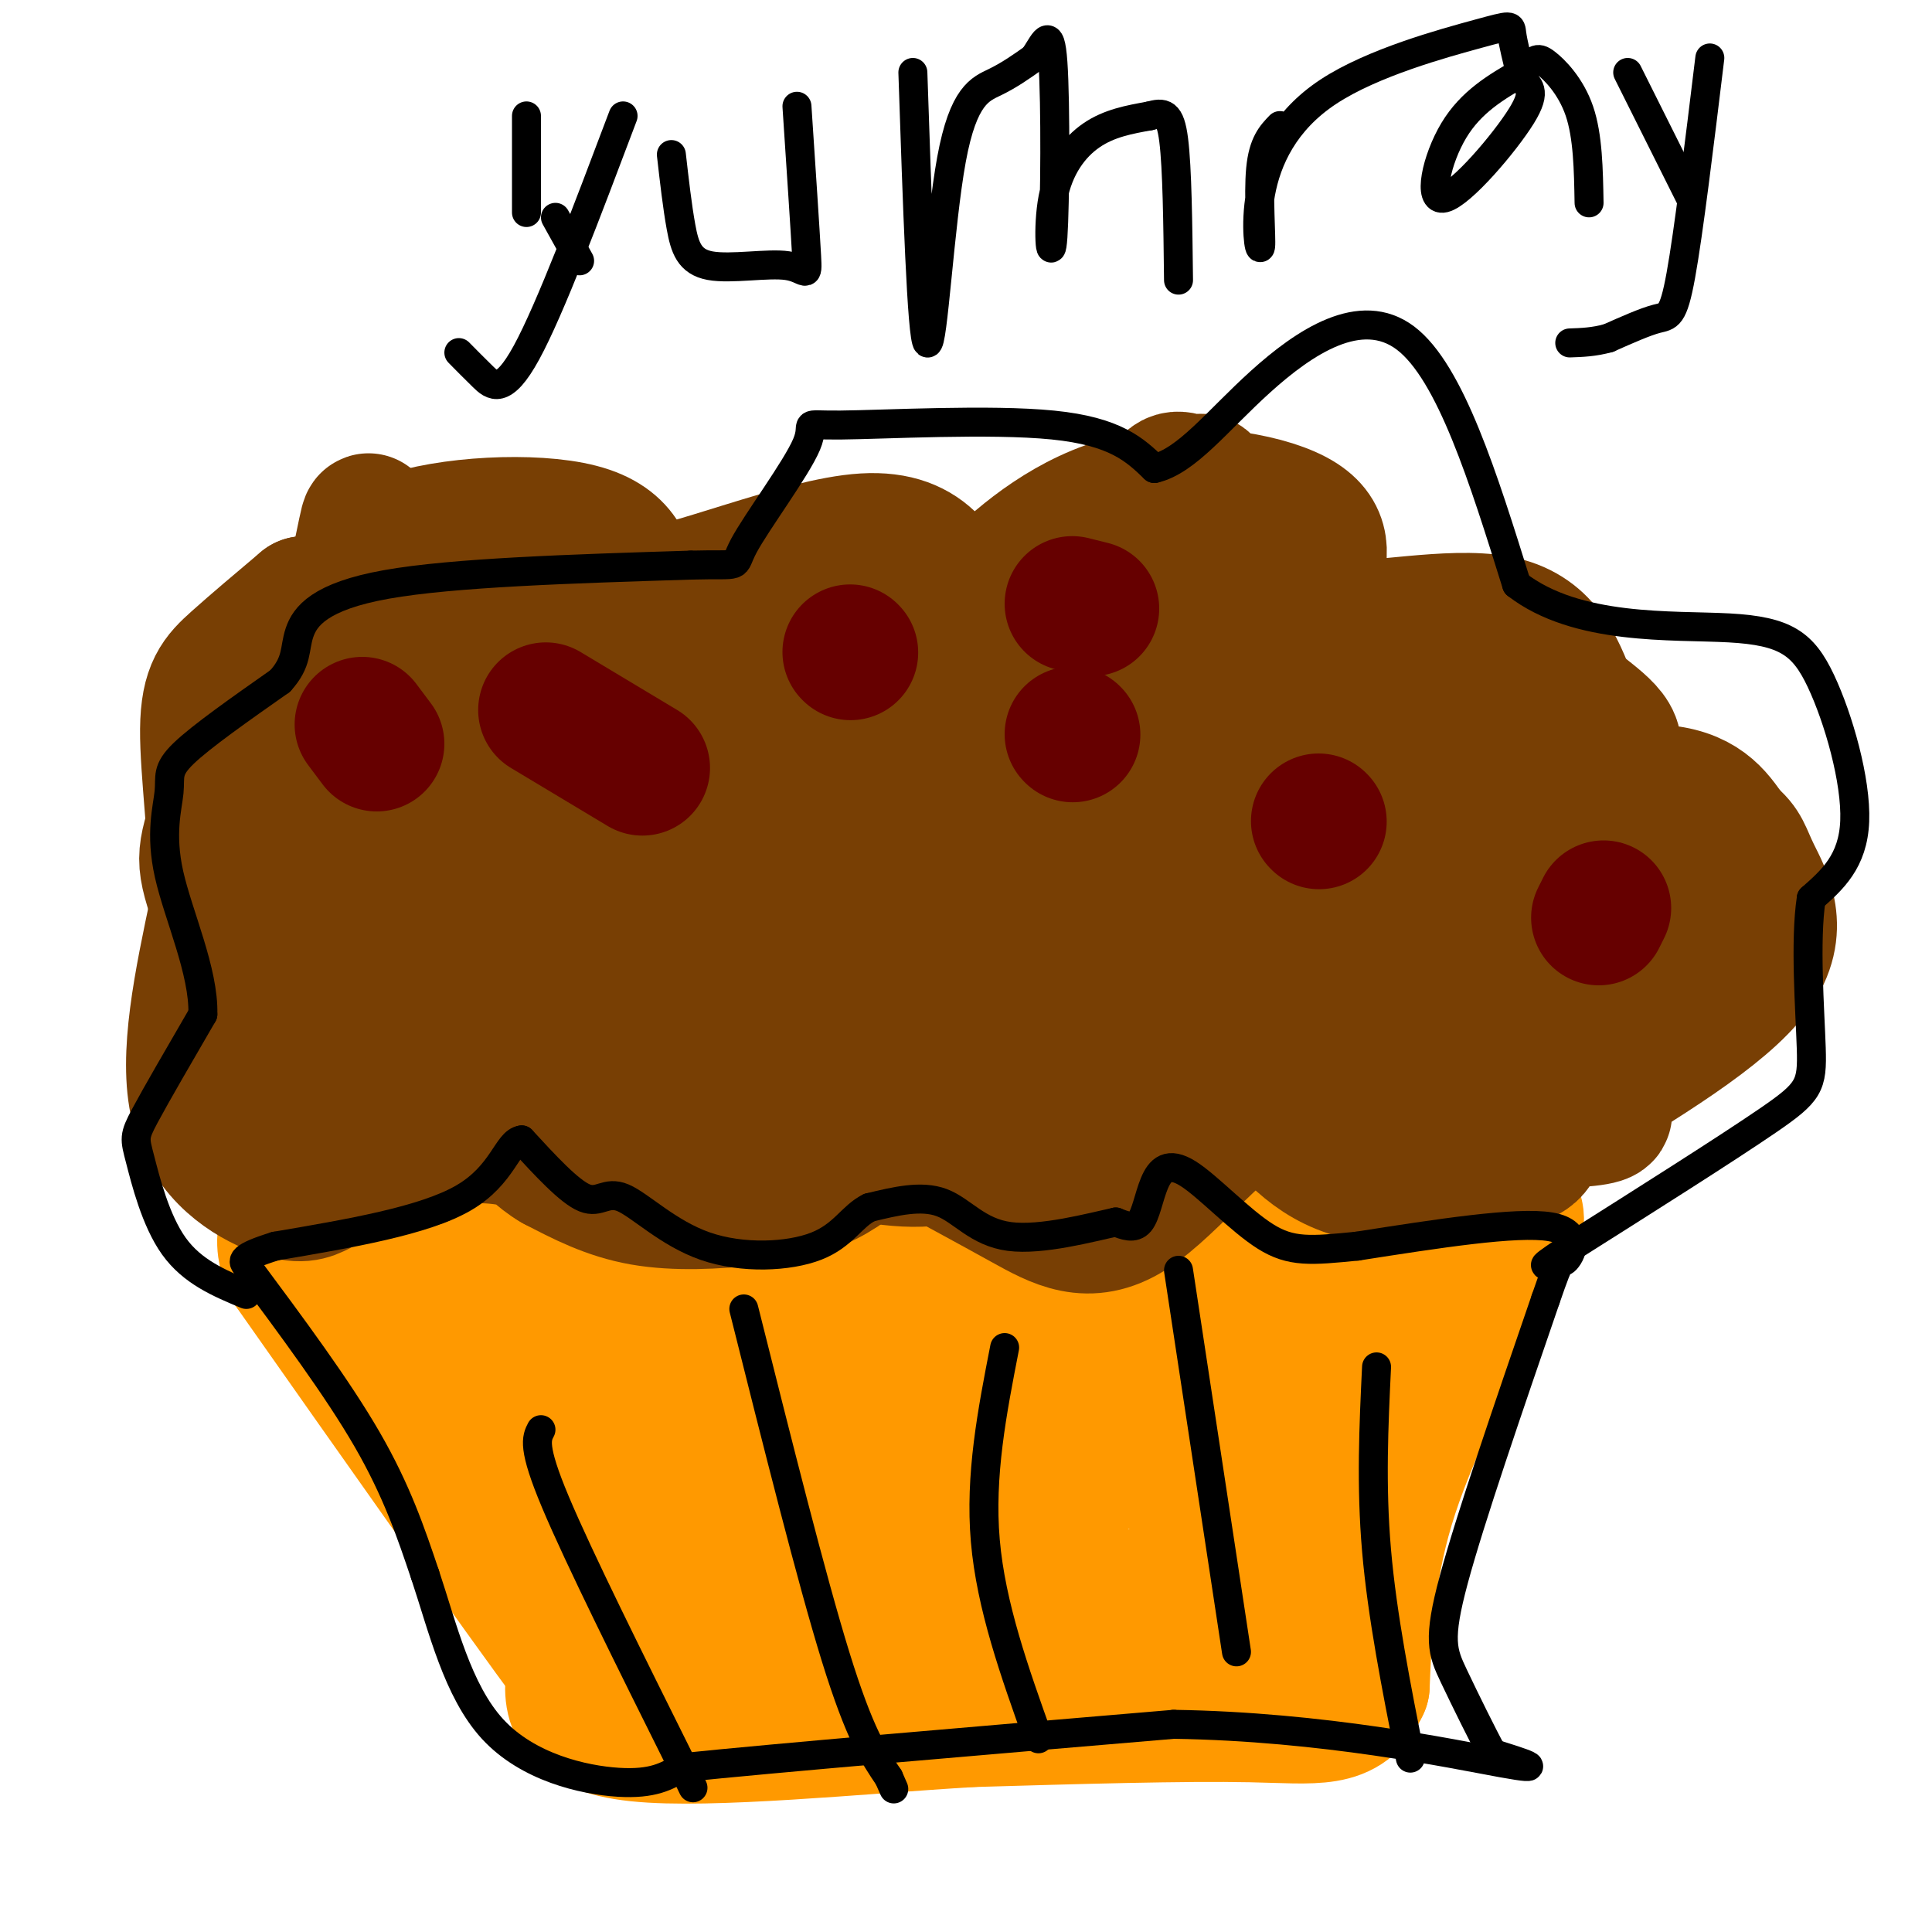 <svg viewBox='0 0 400 400' version='1.1' xmlns='http://www.w3.org/2000/svg' xmlns:xlink='http://www.w3.org/1999/xlink'><g fill='none' stroke='#ff9900' stroke-width='28' stroke-linecap='round' stroke-linejoin='round'><path d='M116,245c23.444,5.289 46.889,10.578 65,13c18.111,2.422 30.889,1.978 46,0c15.111,-1.978 32.556,-5.489 50,-9'/><path d='M277,249c15.778,-2.156 30.222,-3.044 35,0c4.778,3.044 -0.111,10.022 -5,17'/><path d='M307,266c-4.733,10.422 -14.067,27.978 -19,43c-4.933,15.022 -5.467,27.511 -6,40'/><path d='M282,349c-3.467,7.511 -9.133,6.289 -23,6c-13.867,-0.289 -35.933,0.356 -58,1'/><path d='M201,356c-23.778,1.444 -54.222,4.556 -69,3c-14.778,-1.556 -13.889,-7.778 -13,-14'/><path d='M119,345c-12.000,-16.167 -35.500,-49.583 -59,-83'/><path d='M60,262c-5.311,-14.644 10.911,-9.756 21,-8c10.089,1.756 14.044,0.378 18,-1'/><path d='M99,253c11.000,0.000 29.500,0.500 48,1'/><path d='M147,254c19.467,2.822 44.133,9.378 66,12c21.867,2.622 40.933,1.311 60,0'/><path d='M273,266c15.483,0.491 24.191,1.719 26,2c1.809,0.281 -3.282,-0.386 -8,3c-4.718,3.386 -9.062,10.825 -13,22c-3.938,11.175 -7.469,26.088 -11,41'/><path d='M267,334c-3.339,10.178 -6.186,15.124 -10,17c-3.814,1.876 -8.597,0.682 -11,0c-2.403,-0.682 -2.428,-0.853 -3,-4c-0.572,-3.147 -1.693,-9.270 0,-16c1.693,-6.730 6.198,-14.066 13,-20c6.802,-5.934 15.901,-10.467 25,-15'/><path d='M281,296c7.393,-6.048 13.375,-13.667 1,-11c-12.375,2.667 -43.107,15.619 -64,22c-20.893,6.381 -31.946,6.190 -43,6'/><path d='M175,313c-17.262,2.048 -38.917,4.167 -51,3c-12.083,-1.167 -14.595,-5.619 -17,-10c-2.405,-4.381 -4.702,-8.690 -7,-13'/><path d='M100,293c-3.488,-4.132 -8.708,-7.963 -10,-11c-1.292,-3.037 1.344,-5.279 13,-3c11.656,2.279 32.330,9.080 48,12c15.670,2.920 26.335,1.960 37,1'/><path d='M188,292c14.282,-2.241 31.488,-8.343 40,-11c8.512,-2.657 8.330,-1.869 13,-1c4.670,0.869 14.191,1.820 10,4c-4.191,2.180 -22.096,5.590 -40,9'/><path d='M211,293c-8.597,3.713 -10.088,8.495 -19,8c-8.912,-0.495 -25.244,-6.267 -42,-6c-16.756,0.267 -33.934,6.572 -41,8c-7.066,1.428 -4.019,-2.021 -1,-5c3.019,-2.979 6.009,-5.490 9,-8'/><path d='M117,290c6.949,-4.400 19.821,-11.400 26,-15c6.179,-3.600 5.667,-3.800 15,-4c9.333,-0.200 28.513,-0.400 43,-1c14.487,-0.600 24.282,-1.600 8,3c-16.282,4.600 -58.641,14.800 -101,25'/><path d='M108,298c-19.491,4.745 -17.719,4.107 -18,0c-0.281,-4.107 -2.614,-11.683 -1,-17c1.614,-5.317 7.175,-8.376 14,-10c6.825,-1.624 14.912,-1.812 23,-2'/><path d='M126,269c7.900,2.641 16.148,10.244 20,14c3.852,3.756 3.306,3.665 4,7c0.694,3.335 2.627,10.096 0,18c-2.627,7.904 -9.813,16.952 -17,26'/><path d='M133,334c-3.820,4.415 -4.869,2.451 -4,3c0.869,0.549 3.657,3.609 13,2c9.343,-1.609 25.241,-7.888 42,-10c16.759,-2.112 34.380,-0.056 52,2'/><path d='M236,331c7.333,0.667 -0.333,1.333 -8,2'/><path d='M178,334c0.000,0.000 20.000,16.000 20,16'/><path d='M198,350c3.500,2.500 2.250,0.750 1,-1'/></g>
<g fill='none' stroke='#783f04' stroke-width='28' stroke-linecap='round' stroke-linejoin='round'><path d='M66,246c-1.933,0.978 -3.867,1.956 -9,0c-5.133,-1.956 -13.467,-6.844 -16,-17c-2.533,-10.156 0.733,-25.578 4,-41'/><path d='M45,188c-0.024,-14.024 -2.083,-28.583 -2,-37c0.083,-8.417 2.310,-10.690 6,-14c3.690,-3.310 8.845,-7.655 14,-12'/><path d='M63,125c3.422,-0.489 4.978,4.289 8,3c3.022,-1.289 7.511,-8.644 12,-16'/><path d='M83,112c9.600,-3.556 27.600,-4.444 37,-2c9.400,2.444 10.200,8.222 11,14'/><path d='M131,124c11.489,-1.200 34.711,-11.200 48,-12c13.289,-0.800 16.644,7.600 20,16'/><path d='M199,128c2.982,3.484 0.437,4.193 0,3c-0.437,-1.193 1.233,-4.289 7,-10c5.767,-5.711 15.629,-14.038 28,-17c12.371,-2.962 27.249,-0.561 34,3c6.751,3.561 5.376,8.280 4,13'/><path d='M272,120c-0.036,4.524 -2.125,9.333 5,10c7.125,0.667 23.464,-2.810 33,-1c9.536,1.810 12.268,8.905 15,16'/><path d='M325,145c5.469,4.587 11.641,8.054 8,12c-3.641,3.946 -17.096,8.370 -16,9c1.096,0.630 16.742,-2.534 26,-2c9.258,0.534 12.129,4.767 15,9'/><path d='M358,173c2.976,2.357 2.917,3.750 5,8c2.083,4.250 6.310,11.357 0,20c-6.310,8.643 -23.155,18.821 -40,29'/><path d='M323,230c-6.631,6.393 -3.208,7.875 -9,10c-5.792,2.125 -20.798,4.893 -31,3c-10.202,-1.893 -15.601,-8.446 -21,-15'/><path d='M262,228c-8.536,2.857 -19.375,17.500 -28,23c-8.625,5.500 -15.036,1.857 -22,-2c-6.964,-3.857 -14.482,-7.929 -22,-12'/><path d='M190,237c-5.016,-2.222 -6.557,-1.778 -9,0c-2.443,1.778 -5.789,4.889 -10,7c-4.211,2.111 -9.288,3.222 -16,4c-6.712,0.778 -15.061,1.222 -22,0c-6.939,-1.222 -12.470,-4.111 -18,-7'/><path d='M115,241c-3.751,-2.129 -4.129,-3.952 -8,-5c-3.871,-1.048 -11.234,-1.321 -15,0c-3.766,1.321 -3.933,4.234 -5,4c-1.067,-0.234 -3.033,-3.617 -5,-7'/><path d='M82,233c-2.607,-3.512 -6.625,-8.792 -9,-13c-2.375,-4.208 -3.107,-7.345 -5,-22c-1.893,-14.655 -4.946,-40.827 -8,-67'/><path d='M60,131c-4.119,-3.369 -10.417,21.708 -14,34c-3.583,12.292 -4.452,11.798 -1,22c3.452,10.202 11.226,31.101 19,52'/><path d='M64,239c1.485,2.319 -4.304,-17.884 -3,-45c1.304,-27.116 9.700,-61.144 13,-76c3.300,-14.856 1.504,-10.538 4,-5c2.496,5.538 9.285,12.297 12,30c2.715,17.703 1.358,46.352 0,75'/><path d='M90,218c0.462,15.056 1.616,15.196 3,14c1.384,-1.196 2.998,-3.729 5,-10c2.002,-6.271 4.392,-16.279 5,-32c0.608,-15.721 -0.567,-37.156 0,-51c0.567,-13.844 2.876,-20.098 4,-22c1.124,-1.902 1.062,0.549 1,3'/><path d='M108,120c1.310,0.095 4.083,-1.167 7,10c2.917,11.167 5.976,34.762 7,53c1.024,18.238 0.012,31.119 -1,44'/><path d='M121,227c0.161,5.780 1.064,-1.770 14,0c12.936,1.770 37.906,12.861 54,13c16.094,0.139 23.313,-10.675 33,-15c9.687,-4.325 21.844,-2.163 34,0'/><path d='M256,225c15.689,-0.889 37.911,-3.111 50,-3c12.089,0.111 14.044,2.556 16,5'/><path d='M322,227c7.583,1.976 18.542,4.417 0,5c-18.542,0.583 -66.583,-0.690 -91,0c-24.417,0.690 -25.208,3.345 -26,6'/><path d='M205,238c-3.838,2.260 -0.435,4.909 -4,0c-3.565,-4.909 -14.100,-17.378 -21,-25c-6.900,-7.622 -10.165,-10.398 -18,-13c-7.835,-2.602 -20.238,-5.029 -25,-4c-4.762,1.029 -1.881,5.515 1,10'/><path d='M138,206c1.396,2.642 4.385,4.247 17,5c12.615,0.753 34.856,0.656 31,-4c-3.856,-4.656 -33.807,-13.869 -47,-19c-13.193,-5.131 -9.626,-6.180 -8,-11c1.626,-4.820 1.313,-13.410 1,-22'/><path d='M132,155c7.753,-7.414 26.636,-14.948 35,-11c8.364,3.948 6.209,19.380 2,28c-4.209,8.620 -10.473,10.430 -15,11c-4.527,0.570 -7.318,-0.099 -10,0c-2.682,0.099 -5.255,0.965 -7,-6c-1.745,-6.965 -2.662,-21.760 -2,-30c0.662,-8.240 2.903,-9.926 5,-11c2.097,-1.074 4.048,-1.537 6,-2'/><path d='M146,134c1.620,-1.505 2.670,-4.266 9,0c6.330,4.266 17.942,15.560 23,21c5.058,5.440 3.564,5.028 3,7c-0.564,1.972 -0.197,6.330 -2,8c-1.803,1.670 -5.777,0.653 -9,-1c-3.223,-1.653 -5.695,-3.940 -7,-9c-1.305,-5.060 -1.443,-12.892 0,-17c1.443,-4.108 4.465,-4.491 7,-6c2.535,-1.509 4.581,-4.146 5,2c0.419,6.146 -0.791,21.073 -2,36'/><path d='M173,175c-1.940,5.746 -5.788,2.111 -9,0c-3.212,-2.111 -5.786,-2.698 -7,-7c-1.214,-4.302 -1.068,-12.319 1,-18c2.068,-5.681 6.058,-9.025 12,-11c5.942,-1.975 13.837,-2.581 18,-1c4.163,1.581 4.593,5.348 6,8c1.407,2.652 3.791,4.189 2,12c-1.791,7.811 -7.759,21.898 -14,28c-6.241,6.102 -12.757,4.220 -17,2c-4.243,-2.220 -6.212,-4.777 -7,-7c-0.788,-2.223 -0.394,-4.111 0,-6'/><path d='M158,175c0.402,-2.906 1.406,-7.172 5,-9c3.594,-1.828 9.776,-1.220 15,-1c5.224,0.220 9.489,0.051 14,2c4.511,1.949 9.267,6.018 15,10c5.733,3.982 12.443,7.879 15,13c2.557,5.121 0.962,11.467 -2,17c-2.962,5.533 -7.289,10.252 -10,12c-2.711,1.748 -3.806,0.524 -7,0c-3.194,-0.524 -8.489,-0.348 -10,-11c-1.511,-10.652 0.760,-32.134 2,-41c1.240,-8.866 1.449,-5.118 6,-5c4.551,0.118 13.443,-3.395 18,-3c4.557,0.395 4.778,4.697 5,9'/><path d='M224,168c1.207,7.055 1.723,20.192 -1,30c-2.723,9.808 -8.685,16.288 -13,20c-4.315,3.712 -6.984,4.657 -9,-3c-2.016,-7.657 -3.378,-23.917 0,-38c3.378,-14.083 11.496,-25.988 17,-32c5.504,-6.012 8.395,-6.129 10,-7c1.605,-0.871 1.925,-2.496 4,0c2.075,2.496 5.907,9.112 8,13c2.093,3.888 2.448,5.047 3,14c0.552,8.953 1.301,25.701 0,34c-1.301,8.299 -4.650,8.150 -8,8'/><path d='M235,207c-2.022,1.366 -3.078,0.780 -4,0c-0.922,-0.780 -1.710,-1.755 -3,-8c-1.290,-6.245 -3.084,-17.762 1,-31c4.084,-13.238 14.044,-28.199 20,-36c5.956,-7.801 7.909,-8.442 11,-9c3.091,-0.558 7.322,-1.033 10,-2c2.678,-0.967 3.804,-2.427 4,5c0.196,7.427 -0.539,23.742 0,32c0.539,8.258 2.351,8.461 -1,14c-3.351,5.539 -11.864,16.414 -16,22c-4.136,5.586 -3.896,5.882 -6,-5c-2.104,-10.882 -6.552,-32.941 -11,-55'/><path d='M240,134c-1.798,-15.685 -0.793,-27.396 1,-32c1.793,-4.604 4.373,-2.100 6,-2c1.627,0.100 2.301,-2.204 4,4c1.699,6.204 4.424,20.915 4,30c-0.424,9.085 -3.998,12.545 -9,16c-5.002,3.455 -11.434,6.905 -15,7c-3.566,0.095 -4.268,-3.167 -5,-8c-0.732,-4.833 -1.495,-11.238 0,-15c1.495,-3.762 5.247,-4.881 9,-6'/><path d='M235,128c4.788,-1.937 12.256,-3.780 17,-2c4.744,1.780 6.762,7.184 10,17c3.238,9.816 7.696,24.043 5,30c-2.696,5.957 -12.545,3.643 -18,2c-5.455,-1.643 -6.517,-2.614 -10,-8c-3.483,-5.386 -9.386,-15.185 -13,-23c-3.614,-7.815 -4.939,-13.644 -4,-19c0.939,-5.356 4.141,-10.239 6,-13c1.859,-2.761 2.375,-3.400 5,-2c2.625,1.400 7.361,4.838 13,10c5.639,5.162 12.183,12.046 16,18c3.817,5.954 4.909,10.977 6,16'/><path d='M268,154c1.238,4.104 1.334,6.363 -3,14c-4.334,7.637 -13.097,20.653 -16,21c-2.903,0.347 0.052,-11.976 3,-21c2.948,-9.024 5.887,-14.751 8,-19c2.113,-4.249 3.401,-7.020 9,-8c5.599,-0.980 15.511,-0.170 21,1c5.489,1.170 6.555,2.700 8,7c1.445,4.300 3.270,11.372 1,15c-2.270,3.628 -8.635,3.814 -15,4'/><path d='M284,168c-3.299,1.035 -4.047,1.623 -4,0c0.047,-1.623 0.887,-5.456 6,-8c5.113,-2.544 14.497,-3.799 19,-4c4.503,-0.201 4.124,0.651 7,8c2.876,7.349 9.008,21.196 5,27c-4.008,5.804 -18.157,3.566 -25,3c-6.843,-0.566 -6.381,0.540 -9,-4c-2.619,-4.540 -8.320,-14.726 -7,-20c1.320,-5.274 9.660,-5.637 18,-6'/><path d='M294,164c7.491,-1.370 17.219,-1.794 26,3c8.781,4.794 16.616,14.807 20,21c3.384,6.193 2.319,8.568 1,11c-1.319,2.432 -2.890,4.922 -10,6c-7.110,1.078 -19.757,0.744 -26,0c-6.243,-0.744 -6.082,-1.898 -6,-4c0.082,-2.102 0.084,-5.151 0,-7c-0.084,-1.849 -0.253,-2.498 4,-3c4.253,-0.502 12.930,-0.858 16,1c3.070,1.858 0.535,5.929 -2,10'/><path d='M317,202c-9.715,2.727 -33.001,4.544 -46,4c-12.999,-0.544 -15.711,-3.451 -17,-6c-1.289,-2.549 -1.154,-4.741 -2,-6c-0.846,-1.259 -2.674,-1.586 3,-3c5.674,-1.414 18.851,-3.915 27,-1c8.149,2.915 11.271,11.246 5,19c-6.271,7.754 -21.935,14.930 -30,18c-8.065,3.070 -8.533,2.035 -9,1'/></g>
<g fill='none' stroke='#660000' stroke-width='28' stroke-linecap='round' stroke-linejoin='round'><path d='M75,150c0.000,0.000 3.000,4.000 3,4'/><path d='M113,147c0.000,0.000 20.000,12.000 20,12'/><path d='M222,152c0.000,0.000 0.100,0.100 0.1,0.1'/><path d='M226,126c0.000,0.000 -4.000,-1.000 -4,-1'/><path d='M176,135c0.000,0.000 0.100,0.100 0.1,0.1'/><path d='M273,170c0.000,0.000 0.100,0.100 0.1,0.1'/><path d='M331,190c0.000,0.000 1.000,-2.000 1,-2'/></g>
<g fill='none' stroke='#000000' stroke-width='6' stroke-linecap='round' stroke-linejoin='round'><path d='M51,262c9.417,12.667 18.833,25.333 25,36c6.167,10.667 9.083,19.333 12,28'/><path d='M88,326c3.631,10.881 6.708,24.083 14,32c7.292,7.917 18.798,10.548 26,11c7.202,0.452 10.101,-1.274 13,-3'/><path d='M141,366c19.167,-2.000 60.583,-5.500 102,-9'/><path d='M243,357c31.067,0.467 57.733,6.133 68,8c10.267,1.867 4.133,-0.067 -2,-2'/><path d='M309,363c-1.893,-3.429 -5.625,-11.000 -8,-16c-2.375,-5.000 -3.393,-7.429 0,-20c3.393,-12.571 11.196,-35.286 19,-58'/><path d='M320,269c3.548,-10.321 2.917,-7.125 4,-8c1.083,-0.875 3.881,-5.821 -3,-7c-6.881,-1.179 -23.440,1.411 -40,4'/><path d='M281,258c-9.626,0.953 -13.690,1.335 -19,-2c-5.310,-3.335 -11.867,-10.389 -16,-13c-4.133,-2.611 -5.844,-0.780 -7,2c-1.156,2.780 -1.759,6.509 -3,8c-1.241,1.491 -3.121,0.746 -5,0'/><path d='M231,253c-5.095,1.107 -15.333,3.875 -22,3c-6.667,-0.875 -9.762,-5.393 -14,-7c-4.238,-1.607 -9.619,-0.304 -15,1'/><path d='M180,250c-3.669,1.794 -5.342,5.779 -11,8c-5.658,2.221 -15.300,2.678 -23,0c-7.700,-2.678 -13.458,-8.490 -17,-10c-3.542,-1.510 -4.869,1.283 -8,0c-3.131,-1.283 -8.065,-6.641 -13,-12'/><path d='M108,236c-2.956,0.356 -3.844,7.244 -12,12c-8.156,4.756 -23.578,7.378 -39,10'/><path d='M57,258c-7.500,2.333 -6.750,3.167 -6,4'/><path d='M112,296c-0.917,1.750 -1.833,3.500 3,15c4.833,11.500 15.417,32.750 26,54'/><path d='M141,365c4.333,9.000 2.167,4.500 0,0'/><path d='M154,271c7.000,27.917 14.000,55.833 19,72c5.000,16.167 8.000,20.583 11,25'/><path d='M184,368c1.833,4.167 0.917,2.083 0,0'/><path d='M208,279c-2.583,13.250 -5.167,26.500 -4,40c1.167,13.500 6.083,27.250 11,41'/><path d='M244,263c0.000,0.000 12.000,79.000 12,79'/><path d='M285,283c-0.583,12.250 -1.167,24.500 0,38c1.167,13.500 4.083,28.250 7,43'/><path d='M51,268c-5.589,-2.333 -11.179,-4.667 -15,-10c-3.821,-5.333 -5.875,-13.667 -7,-18c-1.125,-4.333 -1.321,-4.667 1,-9c2.321,-4.333 7.161,-12.667 12,-21'/><path d='M42,210c0.255,-8.866 -5.107,-20.531 -7,-29c-1.893,-8.469 -0.317,-13.742 0,-17c0.317,-3.258 -0.624,-4.502 3,-8c3.624,-3.498 11.812,-9.249 20,-15'/><path d='M58,141c3.679,-4.036 2.875,-6.625 4,-10c1.125,-3.375 4.179,-7.536 18,-10c13.821,-2.464 38.411,-3.232 63,-4'/><path d='M143,117c11.392,-0.308 8.373,0.923 11,-4c2.627,-4.923 10.900,-16.000 13,-21c2.100,-5.000 -1.973,-3.923 7,-4c8.973,-0.077 30.992,-1.308 44,0c13.008,1.308 17.004,5.154 21,9'/><path d='M239,97c6.714,-1.536 13.000,-9.875 22,-18c9.000,-8.125 20.714,-16.036 30,-9c9.286,7.036 16.143,29.018 23,51'/><path d='M314,121c12.512,9.673 32.292,8.356 44,9c11.708,0.644 15.344,3.250 19,11c3.656,7.750 7.330,20.643 7,29c-0.330,8.357 -4.665,12.179 -9,16'/><path d='M375,186c-1.357,8.917 -0.250,23.208 0,31c0.250,7.792 -0.357,9.083 -9,15c-8.643,5.917 -25.321,16.458 -42,27'/><path d='M324,259c-7.000,4.667 -3.500,2.833 0,1'/><path d='M109,24c0.000,0.000 0.000,20.000 0,20'/><path d='M129,24c-7.556,20.022 -15.111,40.044 -20,49c-4.889,8.956 -7.111,6.844 -9,5c-1.889,-1.844 -3.444,-3.422 -5,-5'/><path d='M115,45c0.000,0.000 5.000,9.000 5,9'/><path d='M139,32c0.616,5.400 1.231,10.801 2,15c0.769,4.199 1.691,7.198 6,8c4.309,0.802 12.006,-0.592 16,0c3.994,0.592 4.284,3.169 4,-2c-0.284,-5.169 -1.142,-18.085 -2,-31'/><path d='M189,15c0.923,27.518 1.845,55.036 3,56c1.155,0.964 2.542,-24.625 5,-38c2.458,-13.375 5.988,-14.536 9,-16c3.012,-1.464 5.506,-3.232 8,-5'/><path d='M214,12c2.120,-2.809 3.419,-7.333 4,1c0.581,8.333 0.444,29.522 0,36c-0.444,6.478 -1.197,-1.756 0,-8c1.197,-6.244 4.342,-10.498 8,-13c3.658,-2.502 7.829,-3.251 12,-4'/><path d='M238,24c2.933,-0.800 4.267,-0.800 5,5c0.733,5.800 0.867,17.400 1,29'/><path d='M265,26c-1.741,1.804 -3.482,3.607 -4,9c-0.518,5.393 0.185,14.374 0,16c-0.185,1.626 -1.260,-4.103 0,-11c1.260,-6.897 4.853,-14.962 14,-21c9.147,-6.038 23.847,-10.049 31,-12c7.153,-1.951 6.758,-1.843 7,0c0.242,1.843 1.121,5.422 2,9'/><path d='M315,16c1.266,1.989 3.432,2.461 0,8c-3.432,5.539 -12.463,16.145 -16,17c-3.537,0.855 -1.582,-8.041 2,-14c3.582,-5.959 8.791,-8.979 14,-12'/><path d='M315,15c2.905,-2.679 3.167,-3.375 5,-2c1.833,1.375 5.238,4.821 7,10c1.762,5.179 1.881,12.089 2,19'/><path d='M337,15c0.000,0.000 13.000,26.000 13,26'/><path d='M354,12c-2.200,18.089 -4.400,36.178 -6,45c-1.600,8.822 -2.600,8.378 -5,9c-2.400,0.622 -6.200,2.311 -10,4'/><path d='M333,70c-3.000,0.833 -5.500,0.917 -8,1'/></g>
</svg>